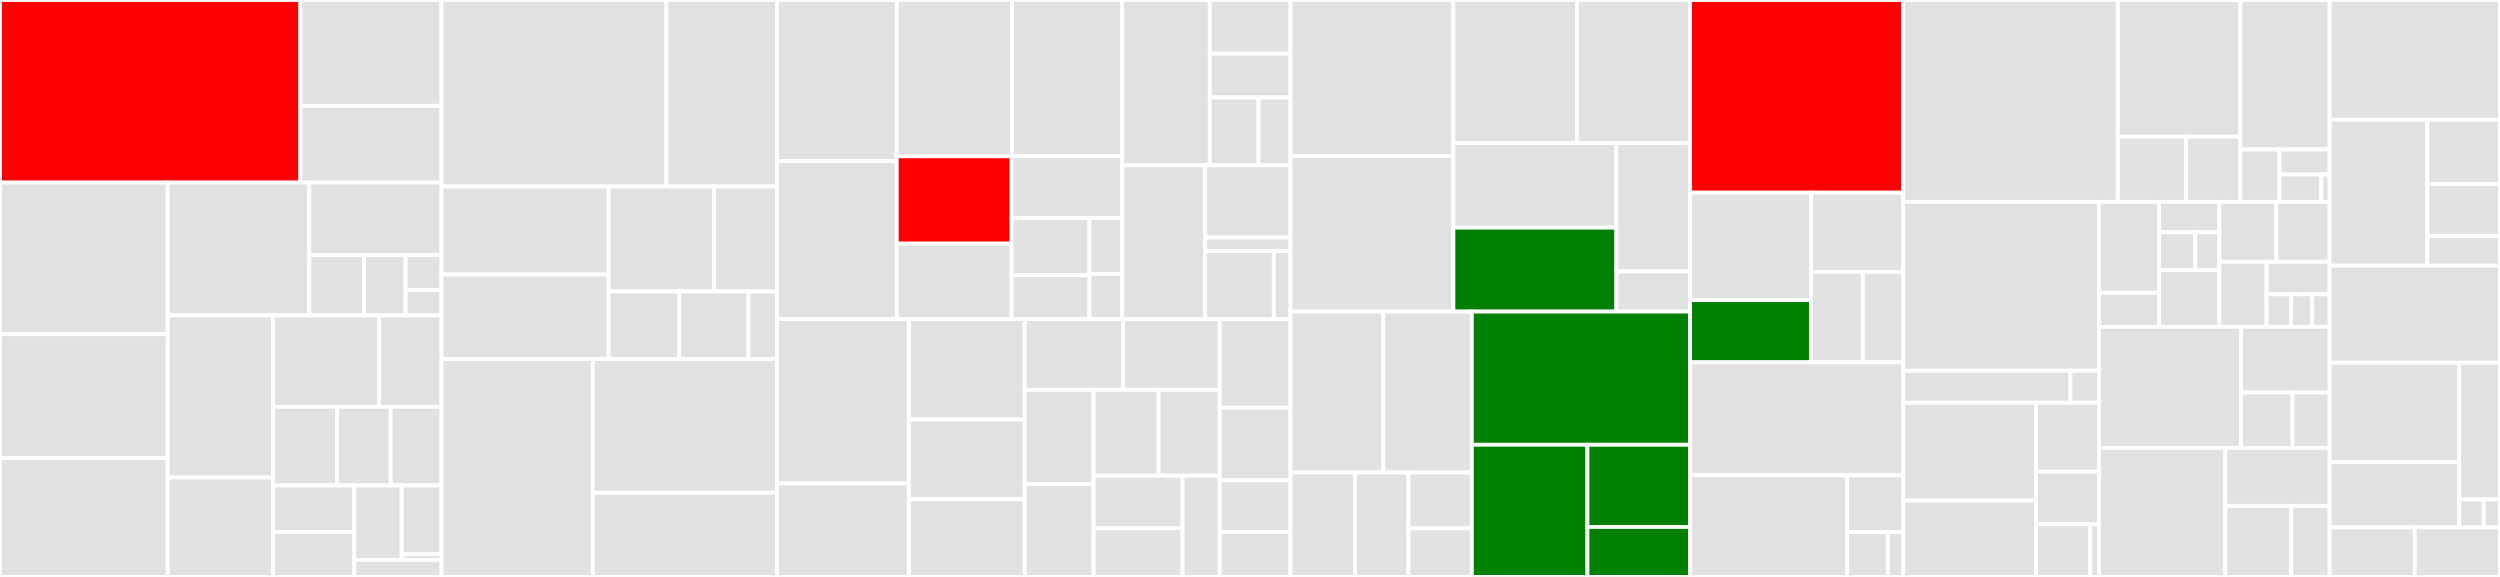 <svg baseProfile="full" width="650" height="150" viewBox="0 0 650 150" version="1.1"
xmlns="http://www.w3.org/2000/svg" xmlns:ev="http://www.w3.org/2001/xml-events"
xmlns:xlink="http://www.w3.org/1999/xlink">

<rect x="0" y="0" width="650" height="150" fill="#333333" stroke="none"/>

<style>rect.s{mask:url(#mask);}</style>
<defs>
  <pattern id="white" width="4" height="4" patternUnits="userSpaceOnUse" patternTransform="rotate(45)">
    <rect width="2" height="2" transform="translate(0,0)" fill="white"></rect>
  </pattern>
  <mask id="mask">
    <rect x="0" y="0" width="100%" height="100%" fill="url(#white)"></rect>
  </mask>
</defs>

<rect x="0" y="0" width="78.097" height="47.471" fill="red" stroke="white" stroke-width="1" class=" tooltipped" data-content="pkg/logql/evaluator.go"><title>pkg/logql/evaluator.go</title></rect>
<rect x="78.097" y="0" width="36.694" height="27.516" fill="#e1e1e1" stroke="white" stroke-width="1" class=" tooltipped" data-content="pkg/logql/stats/context.go"><title>pkg/logql/stats/context.go</title></rect>
<rect x="78.097" y="27.516" width="36.694" height="19.955" fill="#e1e1e1" stroke="white" stroke-width="1" class=" tooltipped" data-content="pkg/logql/stats/grpc.go"><title>pkg/logql/stats/grpc.go</title></rect>
<rect x="0" y="47.471" width="43.601" height="39.421" fill="#e1e1e1" stroke="white" stroke-width="1" class=" tooltipped" data-content="pkg/logql/ast.go"><title>pkg/logql/ast.go</title></rect>
<rect x="0" y="86.892" width="43.601" height="32.173" fill="#e1e1e1" stroke="white" stroke-width="1" class=" tooltipped" data-content="pkg/logql/sharding.go"><title>pkg/logql/sharding.go</title></rect>
<rect x="0" y="119.064" width="43.601" height="30.936" fill="#e1e1e1" stroke="white" stroke-width="1" class=" tooltipped" data-content="pkg/logql/shardmapper.go"><title>pkg/logql/shardmapper.go</title></rect>
<rect x="43.601" y="47.471" width="36.822" height="34.537" fill="#e1e1e1" stroke="white" stroke-width="1" class=" tooltipped" data-content="pkg/logql/filter.go"><title>pkg/logql/filter.go</title></rect>
<rect x="80.423" y="47.471" width="34.367" height="18.839" fill="#e1e1e1" stroke="white" stroke-width="1" class=" tooltipped" data-content="pkg/logql/marshal/query.go"><title>pkg/logql/marshal/query.go</title></rect>
<rect x="80.423" y="66.309" width="14.238" height="15.699" fill="#e1e1e1" stroke="white" stroke-width="1" class=" tooltipped" data-content="pkg/logql/marshal/marshal.go"><title>pkg/logql/marshal/marshal.go</title></rect>
<rect x="94.661" y="66.309" width="10.801" height="15.699" fill="#e1e1e1" stroke="white" stroke-width="1" class=" tooltipped" data-content="pkg/logql/marshal/tail.go"><title>pkg/logql/marshal/tail.go</title></rect>
<rect x="105.462" y="66.309" width="9.328" height="9.089" fill="#e1e1e1" stroke="white" stroke-width="1" class=" tooltipped" data-content="pkg/logql/marshal/legacy/marshal.go"><title>pkg/logql/marshal/legacy/marshal.go</title></rect>
<rect x="105.462" y="75.398" width="9.328" height="6.61" fill="#e1e1e1" stroke="white" stroke-width="1" class=" tooltipped" data-content="pkg/logql/marshal/labels.go"><title>pkg/logql/marshal/labels.go</title></rect>
<rect x="43.601" y="82.008" width="27.433" height="42.144" fill="#e1e1e1" stroke="white" stroke-width="1" class=" tooltipped" data-content="pkg/logql/engine.go"><title>pkg/logql/engine.go</title></rect>
<rect x="43.601" y="124.152" width="27.433" height="25.848" fill="#e1e1e1" stroke="white" stroke-width="1" class=" tooltipped" data-content="pkg/logql/test_utils.go"><title>pkg/logql/test_utils.go</title></rect>
<rect x="71.034" y="82.008" width="27.551" height="23.78" fill="#e1e1e1" stroke="white" stroke-width="1" class=" tooltipped" data-content="pkg/logql/range_vector.go"><title>pkg/logql/range_vector.go</title></rect>
<rect x="98.584" y="82.008" width="16.206" height="23.78" fill="#e1e1e1" stroke="white" stroke-width="1" class=" tooltipped" data-content="pkg/logql/parser.go"><title>pkg/logql/parser.go</title></rect>
<rect x="71.034" y="105.788" width="16.597" height="20.433" fill="#e1e1e1" stroke="white" stroke-width="1" class=" tooltipped" data-content="pkg/logql/metrics.go"><title>pkg/logql/metrics.go</title></rect>
<rect x="87.631" y="105.788" width="13.957" height="20.433" fill="#e1e1e1" stroke="white" stroke-width="1" class=" tooltipped" data-content="pkg/logql/lex.go"><title>pkg/logql/lex.go</title></rect>
<rect x="101.588" y="105.788" width="13.202" height="20.433" fill="#e1e1e1" stroke="white" stroke-width="1" class=" tooltipped" data-content="pkg/logql/series_extractor.go"><title>pkg/logql/series_extractor.go</title></rect>
<rect x="71.034" y="126.22" width="21.068" height="12.073" fill="#e1e1e1" stroke="white" stroke-width="1" class=" tooltipped" data-content="pkg/logql/functions.go"><title>pkg/logql/functions.go</title></rect>
<rect x="71.034" y="138.293" width="21.068" height="11.707" fill="#e1e1e1" stroke="white" stroke-width="1" class=" tooltipped" data-content="pkg/logql/vector.go"><title>pkg/logql/vector.go</title></rect>
<rect x="92.102" y="126.22" width="12.339" height="19.363" fill="#e1e1e1" stroke="white" stroke-width="1" class=" tooltipped" data-content="pkg/logql/matrix.go"><title>pkg/logql/matrix.go</title></rect>
<rect x="104.441" y="126.22" width="10.349" height="17.874" fill="#e1e1e1" stroke="white" stroke-width="1" class=" tooltipped" data-content="pkg/logql/unmarshal/unmarshal.go"><title>pkg/logql/unmarshal/unmarshal.go</title></rect>
<rect x="104.441" y="144.094" width="10.349" height="1.489" fill="#e1e1e1" stroke="white" stroke-width="1" class=" tooltipped" data-content="pkg/logql/unmarshal/legacy/unmarshal.go"><title>pkg/logql/unmarshal/legacy/unmarshal.go</title></rect>
<rect x="92.102" y="145.584" width="22.689" height="4.416" fill="#e1e1e1" stroke="white" stroke-width="1" class=" tooltipped" data-content="pkg/logql/step_evaluator.go"><title>pkg/logql/step_evaluator.go</title></rect>
<rect x="114.791" y="0" width="58.484" height="48.498" fill="#e1e1e1" stroke="white" stroke-width="1" class=" tooltipped" data-content="pkg/querier/queryrange/codec.go"><title>pkg/querier/queryrange/codec.go</title></rect>
<rect x="173.274" y="0" width="28.765" height="48.498" fill="#e1e1e1" stroke="white" stroke-width="1" class=" tooltipped" data-content="pkg/querier/queryrange/roundtrip.go"><title>pkg/querier/queryrange/roundtrip.go</title></rect>
<rect x="114.791" y="48.498" width="43.453" height="22.882" fill="#e1e1e1" stroke="white" stroke-width="1" class=" tooltipped" data-content="pkg/querier/queryrange/split_by_interval.go"><title>pkg/querier/queryrange/split_by_interval.go</title></rect>
<rect x="114.791" y="71.38" width="43.453" height="21.995" fill="#e1e1e1" stroke="white" stroke-width="1" class=" tooltipped" data-content="pkg/querier/queryrange/querysharding.go"><title>pkg/querier/queryrange/querysharding.go</title></rect>
<rect x="158.243" y="48.498" width="27.408" height="27.278" fill="#e1e1e1" stroke="white" stroke-width="1" class=" tooltipped" data-content="pkg/querier/queryrange/downstreamer.go"><title>pkg/querier/queryrange/downstreamer.go</title></rect>
<rect x="185.651" y="48.498" width="16.388" height="27.278" fill="#e1e1e1" stroke="white" stroke-width="1" class=" tooltipped" data-content="pkg/querier/queryrange/stats.go"><title>pkg/querier/queryrange/stats.go</title></rect>
<rect x="158.243" y="75.776" width="18.394" height="17.599" fill="#e1e1e1" stroke="white" stroke-width="1" class=" tooltipped" data-content="pkg/querier/queryrange/ordering.go"><title>pkg/querier/queryrange/ordering.go</title></rect>
<rect x="176.638" y="75.776" width="17.956" height="17.599" fill="#e1e1e1" stroke="white" stroke-width="1" class=" tooltipped" data-content="pkg/querier/queryrange/prometheus.go"><title>pkg/querier/queryrange/prometheus.go</title></rect>
<rect x="194.594" y="75.776" width="7.445" height="17.599" fill="#e1e1e1" stroke="white" stroke-width="1" class=" tooltipped" data-content="pkg/querier/queryrange/limits.go"><title>pkg/querier/queryrange/limits.go</title></rect>
<rect x="114.791" y="93.375" width="39.337" height="56.625" fill="#e1e1e1" stroke="white" stroke-width="1" class=" tooltipped" data-content="pkg/querier/querier.go"><title>pkg/querier/querier.go</title></rect>
<rect x="154.127" y="93.375" width="47.912" height="34.747" fill="#e1e1e1" stroke="white" stroke-width="1" class=" tooltipped" data-content="pkg/querier/http.go"><title>pkg/querier/http.go</title></rect>
<rect x="154.127" y="128.122" width="47.912" height="21.878" fill="#e1e1e1" stroke="white" stroke-width="1" class=" tooltipped" data-content="pkg/querier/tail.go"><title>pkg/querier/tail.go</title></rect>
<rect x="202.04" y="0" width="31.121" height="41.855" fill="#e1e1e1" stroke="white" stroke-width="1" class=" tooltipped" data-content="pkg/promtail/targets/filetargetmanager.go"><title>pkg/promtail/targets/filetargetmanager.go</title></rect>
<rect x="202.04" y="41.855" width="31.121" height="41.112" fill="#e1e1e1" stroke="white" stroke-width="1" class=" tooltipped" data-content="pkg/promtail/targets/filetarget.go"><title>pkg/promtail/targets/filetarget.go</title></rect>
<rect x="233.16" y="0" width="29.973" height="40.629" fill="#e1e1e1" stroke="white" stroke-width="1" class=" tooltipped" data-content="pkg/promtail/targets/journaltarget.go"><title>pkg/promtail/targets/journaltarget.go</title></rect>
<rect x="263.133" y="0" width="28.645" height="40.629" fill="#e1e1e1" stroke="white" stroke-width="1" class=" tooltipped" data-content="pkg/promtail/targets/syslogtarget.go"><title>pkg/promtail/targets/syslogtarget.go</title></rect>
<rect x="233.16" y="40.629" width="29.855" height="22.718" fill="red" stroke="white" stroke-width="1" class=" tooltipped" data-content="pkg/promtail/targets/tailer.go"><title>pkg/promtail/targets/tailer.go</title></rect>
<rect x="233.16" y="63.347" width="29.855" height="19.62" fill="#e1e1e1" stroke="white" stroke-width="1" class=" tooltipped" data-content="pkg/promtail/targets/manager.go"><title>pkg/promtail/targets/manager.go</title></rect>
<rect x="263.016" y="40.629" width="28.763" height="16.078" fill="#e1e1e1" stroke="white" stroke-width="1" class=" tooltipped" data-content="pkg/promtail/targets/stdin_target_manager.go"><title>pkg/promtail/targets/stdin_target_manager.go</title></rect>
<rect x="263.016" y="56.707" width="20.252" height="14.843" fill="#e1e1e1" stroke="white" stroke-width="1" class=" tooltipped" data-content="pkg/promtail/targets/journaltargetmanager_linux.go"><title>pkg/promtail/targets/journaltargetmanager_linux.go</title></rect>
<rect x="263.016" y="71.55" width="20.252" height="11.418" fill="#e1e1e1" stroke="white" stroke-width="1" class=" tooltipped" data-content="pkg/promtail/targets/syslogtargetmanager.go"><title>pkg/promtail/targets/syslogtargetmanager.go</title></rect>
<rect x="283.267" y="56.707" width="8.512" height="14.489" fill="#e1e1e1" stroke="white" stroke-width="1" class=" tooltipped" data-content="pkg/promtail/targets/target.go"><title>pkg/promtail/targets/target.go</title></rect>
<rect x="283.267" y="71.196" width="8.512" height="11.772" fill="#e1e1e1" stroke="white" stroke-width="1" class=" tooltipped" data-content="pkg/promtail/targets/syslogparser/syslogparser.go"><title>pkg/promtail/targets/syslogparser/syslogparser.go</title></rect>
<rect x="291.779" y="0" width="22.774" height="42.981" fill="#e1e1e1" stroke="white" stroke-width="1" class=" tooltipped" data-content="pkg/promtail/client/client.go"><title>pkg/promtail/client/client.go</title></rect>
<rect x="314.553" y="0" width="20.981" height="13.96" fill="#e1e1e1" stroke="white" stroke-width="1" class=" tooltipped" data-content="pkg/promtail/client/batch.go"><title>pkg/promtail/client/batch.go</title></rect>
<rect x="314.553" y="13.96" width="20.981" height="11.388" fill="#e1e1e1" stroke="white" stroke-width="1" class=" tooltipped" data-content="pkg/promtail/client/logger.go"><title>pkg/promtail/client/logger.go</title></rect>
<rect x="314.553" y="25.348" width="12.676" height="17.633" fill="#e1e1e1" stroke="white" stroke-width="1" class=" tooltipped" data-content="pkg/promtail/client/config.go"><title>pkg/promtail/client/config.go</title></rect>
<rect x="327.229" y="25.348" width="8.305" height="17.633" fill="#e1e1e1" stroke="white" stroke-width="1" class=" tooltipped" data-content="pkg/promtail/client/multi.go"><title>pkg/promtail/client/multi.go</title></rect>
<rect x="291.779" y="42.981" width="21.588" height="39.987" fill="#e1e1e1" stroke="white" stroke-width="1" class=" tooltipped" data-content="pkg/promtail/positions/positions.go"><title>pkg/promtail/positions/positions.go</title></rect>
<rect x="313.367" y="42.981" width="22.167" height="18.776" fill="#e1e1e1" stroke="white" stroke-width="1" class=" tooltipped" data-content="pkg/promtail/api/entry_parser.go"><title>pkg/promtail/api/entry_parser.go</title></rect>
<rect x="313.367" y="61.757" width="22.167" height="3.477" fill="#e1e1e1" stroke="white" stroke-width="1" class=" tooltipped" data-content="pkg/promtail/api/types.go"><title>pkg/promtail/api/types.go</title></rect>
<rect x="313.367" y="65.235" width="17.82" height="17.733" fill="#e1e1e1" stroke="white" stroke-width="1" class=" tooltipped" data-content="pkg/promtail/promtail.go"><title>pkg/promtail/promtail.go</title></rect>
<rect x="331.187" y="65.235" width="4.346" height="17.733" fill="#e1e1e1" stroke="white" stroke-width="1" class=" tooltipped" data-content="pkg/promtail/scrape/scrape.go"><title>pkg/promtail/scrape/scrape.go</title></rect>
<rect x="202.04" y="82.968" width="34.265" height="42.739" fill="#e1e1e1" stroke="white" stroke-width="1" class=" tooltipped" data-content="pkg/logentry/stages/metrics.go"><title>pkg/logentry/stages/metrics.go</title></rect>
<rect x="202.04" y="125.706" width="34.265" height="24.294" fill="#e1e1e1" stroke="white" stroke-width="1" class=" tooltipped" data-content="pkg/logentry/stages/util.go"><title>pkg/logentry/stages/util.go</title></rect>
<rect x="236.304" y="82.968" width="30.125" height="26.097" fill="#e1e1e1" stroke="white" stroke-width="1" class=" tooltipped" data-content="pkg/logentry/stages/replace.go"><title>pkg/logentry/stages/replace.go</title></rect>
<rect x="236.304" y="109.064" width="30.125" height="20.724" fill="#e1e1e1" stroke="white" stroke-width="1" class=" tooltipped" data-content="pkg/logentry/stages/json.go"><title>pkg/logentry/stages/json.go</title></rect>
<rect x="236.304" y="129.788" width="30.125" height="20.212" fill="#e1e1e1" stroke="white" stroke-width="1" class=" tooltipped" data-content="pkg/logentry/stages/timestamp.go"><title>pkg/logentry/stages/timestamp.go</title></rect>
<rect x="266.429" y="82.968" width="25.563" height="18.392" fill="#e1e1e1" stroke="white" stroke-width="1" class=" tooltipped" data-content="pkg/logentry/stages/pipeline.go"><title>pkg/logentry/stages/pipeline.go</title></rect>
<rect x="291.992" y="82.968" width="25.144" height="18.392" fill="#e1e1e1" stroke="white" stroke-width="1" class=" tooltipped" data-content="pkg/logentry/stages/match.go"><title>pkg/logentry/stages/match.go</title></rect>
<rect x="266.429" y="101.36" width="17.906" height="24.535" fill="#e1e1e1" stroke="white" stroke-width="1" class=" tooltipped" data-content="pkg/logentry/stages/stage.go"><title>pkg/logentry/stages/stage.go</title></rect>
<rect x="266.429" y="125.895" width="17.906" height="24.105" fill="#e1e1e1" stroke="white" stroke-width="1" class=" tooltipped" data-content="pkg/logentry/stages/regex.go"><title>pkg/logentry/stages/regex.go</title></rect>
<rect x="284.335" y="101.36" width="16.918" height="22.323" fill="#e1e1e1" stroke="white" stroke-width="1" class=" tooltipped" data-content="pkg/logentry/stages/extensions.go"><title>pkg/logentry/stages/extensions.go</title></rect>
<rect x="301.254" y="101.36" width="15.883" height="22.323" fill="#e1e1e1" stroke="white" stroke-width="1" class=" tooltipped" data-content="pkg/logentry/stages/template.go"><title>pkg/logentry/stages/template.go</title></rect>
<rect x="284.335" y="123.683" width="23.137" height="13.658" fill="#e1e1e1" stroke="white" stroke-width="1" class=" tooltipped" data-content="pkg/logentry/stages/tenant.go"><title>pkg/logentry/stages/tenant.go</title></rect>
<rect x="284.335" y="137.341" width="23.137" height="12.659" fill="#e1e1e1" stroke="white" stroke-width="1" class=" tooltipped" data-content="pkg/logentry/stages/labels.go"><title>pkg/logentry/stages/labels.go</title></rect>
<rect x="307.472" y="123.683" width="9.665" height="26.317" fill="#e1e1e1" stroke="white" stroke-width="1" class=" tooltipped" data-content="pkg/logentry/stages/output.go"><title>pkg/logentry/stages/output.go</title></rect>
<rect x="317.136" y="82.968" width="18.397" height="23.042" fill="#e1e1e1" stroke="white" stroke-width="1" class=" tooltipped" data-content="pkg/logentry/metric/gauges.go"><title>pkg/logentry/metric/gauges.go</title></rect>
<rect x="317.136" y="106.01" width="18.397" height="18.853" fill="#e1e1e1" stroke="white" stroke-width="1" class=" tooltipped" data-content="pkg/logentry/metric/counters.go"><title>pkg/logentry/metric/counters.go</title></rect>
<rect x="317.136" y="124.863" width="18.397" height="13.406" fill="#e1e1e1" stroke="white" stroke-width="1" class=" tooltipped" data-content="pkg/logentry/metric/histograms.go"><title>pkg/logentry/metric/histograms.go</title></rect>
<rect x="317.136" y="138.269" width="18.397" height="11.731" fill="#e1e1e1" stroke="white" stroke-width="1" class=" tooltipped" data-content="pkg/logentry/metric/metricvec.go"><title>pkg/logentry/metric/metricvec.go</title></rect>
<rect x="335.534" y="0" width="42.339" height="40.595" fill="#e1e1e1" stroke="white" stroke-width="1" class=" tooltipped" data-content="pkg/ingester/ingester.go"><title>pkg/ingester/ingester.go</title></rect>
<rect x="335.534" y="40.595" width="42.339" height="40.413" fill="#e1e1e1" stroke="white" stroke-width="1" class=" tooltipped" data-content="pkg/ingester/instance.go"><title>pkg/ingester/instance.go</title></rect>
<rect x="377.873" y="0" width="32.126" height="37.186" fill="#e1e1e1" stroke="white" stroke-width="1" class=" tooltipped" data-content="pkg/ingester/flush.go"><title>pkg/ingester/flush.go</title></rect>
<rect x="409.999" y="0" width="29.432" height="37.186" fill="#e1e1e1" stroke="white" stroke-width="1" class=" tooltipped" data-content="pkg/ingester/transfer.go"><title>pkg/ingester/transfer.go</title></rect>
<rect x="377.873" y="37.186" width="42.387" height="22.002" fill="#e1e1e1" stroke="white" stroke-width="1" class=" tooltipped" data-content="pkg/ingester/tailer.go"><title>pkg/ingester/tailer.go</title></rect>
<rect x="377.873" y="59.189" width="42.387" height="21.82" fill="green" stroke="white" stroke-width="1" class=" tooltipped" data-content="pkg/ingester/stream.go"><title>pkg/ingester/stream.go</title></rect>
<rect x="420.26" y="37.186" width="19.171" height="33.369" fill="#e1e1e1" stroke="white" stroke-width="1" class=" tooltipped" data-content="pkg/ingester/mapper.go"><title>pkg/ingester/mapper.go</title></rect>
<rect x="420.26" y="70.556" width="19.171" height="10.453" fill="#e1e1e1" stroke="white" stroke-width="1" class=" tooltipped" data-content="pkg/ingester/limiter.go"><title>pkg/ingester/limiter.go</title></rect>
<rect x="335.534" y="81.009" width="24.125" height="41.852" fill="#e1e1e1" stroke="white" stroke-width="1" class=" tooltipped" data-content="pkg/storage/stores/local/shipper.go"><title>pkg/storage/stores/local/shipper.go</title></rect>
<rect x="359.658" y="81.009" width="23.02" height="41.852" fill="#e1e1e1" stroke="white" stroke-width="1" class=" tooltipped" data-content="pkg/storage/stores/local/downloads.go"><title>pkg/storage/stores/local/downloads.go</title></rect>
<rect x="335.534" y="122.861" width="16.756" height="27.139" fill="#e1e1e1" stroke="white" stroke-width="1" class=" tooltipped" data-content="pkg/storage/stores/local/uploads.go"><title>pkg/storage/stores/local/uploads.go</title></rect>
<rect x="352.29" y="122.861" width="13.916" height="27.139" fill="#e1e1e1" stroke="white" stroke-width="1" class=" tooltipped" data-content="pkg/storage/stores/local/metrics.go"><title>pkg/storage/stores/local/metrics.go</title></rect>
<rect x="366.206" y="122.861" width="16.472" height="14.505" fill="#e1e1e1" stroke="white" stroke-width="1" class=" tooltipped" data-content="pkg/storage/stores/local/boltdb_shipper_table_client.go"><title>pkg/storage/stores/local/boltdb_shipper_table_client.go</title></rect>
<rect x="366.206" y="137.366" width="16.472" height="12.634" fill="#e1e1e1" stroke="white" stroke-width="1" class=" tooltipped" data-content="pkg/storage/stores/local/boltdb_index_client.go"><title>pkg/storage/stores/local/boltdb_index_client.go</title></rect>
<rect x="382.678" y="81.009" width="56.752" height="34.631" fill="green" stroke="white" stroke-width="1" class=" tooltipped" data-content="pkg/storage/batch.go"><title>pkg/storage/batch.go</title></rect>
<rect x="382.678" y="115.64" width="30.059" height="34.36" fill="green" stroke="white" stroke-width="1" class=" tooltipped" data-content="pkg/storage/store.go"><title>pkg/storage/store.go</title></rect>
<rect x="412.737" y="115.64" width="26.694" height="21.367" fill="green" stroke="white" stroke-width="1" class=" tooltipped" data-content="pkg/storage/lazy_chunk.go"><title>pkg/storage/lazy_chunk.go</title></rect>
<rect x="412.737" y="137.007" width="26.694" height="12.993" fill="green" stroke="white" stroke-width="1" class=" tooltipped" data-content="pkg/storage/cache.go"><title>pkg/storage/cache.go</title></rect>
<rect x="439.431" y="0" width="55.391" height="50.093" fill="red" stroke="white" stroke-width="1" class=" tooltipped" data-content="pkg/chunkenc/memchunk.go"><title>pkg/chunkenc/memchunk.go</title></rect>
<rect x="439.431" y="50.093" width="31.452" height="27.936" fill="#e1e1e1" stroke="white" stroke-width="1" class=" tooltipped" data-content="pkg/chunkenc/pool.go"><title>pkg/chunkenc/pool.go</title></rect>
<rect x="439.431" y="78.029" width="31.452" height="16.173" fill="green" stroke="white" stroke-width="1" class=" tooltipped" data-content="pkg/chunkenc/dumb_chunk.go"><title>pkg/chunkenc/dumb_chunk.go</title></rect>
<rect x="470.883" y="50.093" width="23.939" height="20.606" fill="#e1e1e1" stroke="white" stroke-width="1" class=" tooltipped" data-content="pkg/chunkenc/encoding_helpers.go"><title>pkg/chunkenc/encoding_helpers.go</title></rect>
<rect x="470.883" y="70.699" width="13.445" height="23.504" fill="#e1e1e1" stroke="white" stroke-width="1" class=" tooltipped" data-content="pkg/chunkenc/facade.go"><title>pkg/chunkenc/facade.go</title></rect>
<rect x="484.328" y="70.699" width="10.494" height="23.504" fill="#e1e1e1" stroke="white" stroke-width="1" class=" tooltipped" data-content="pkg/chunkenc/interface.go"><title>pkg/chunkenc/interface.go</title></rect>
<rect x="439.431" y="94.202" width="55.391" height="29.36" fill="#e1e1e1" stroke="white" stroke-width="1" class=" tooltipped" data-content="pkg/loki/modules.go"><title>pkg/loki/modules.go</title></rect>
<rect x="439.431" y="123.562" width="40.815" height="26.438" fill="#e1e1e1" stroke="white" stroke-width="1" class=" tooltipped" data-content="pkg/loki/loki.go"><title>pkg/loki/loki.go</title></rect>
<rect x="480.245" y="123.562" width="14.577" height="14.805" fill="#e1e1e1" stroke="white" stroke-width="1" class=" tooltipped" data-content="pkg/loki/runtime_config.go"><title>pkg/loki/runtime_config.go</title></rect>
<rect x="480.245" y="138.367" width="10.601" height="11.633" fill="#e1e1e1" stroke="white" stroke-width="1" class=" tooltipped" data-content="pkg/loki/fake_auth.go"><title>pkg/loki/fake_auth.go</title></rect>
<rect x="490.847" y="138.367" width="3.975" height="11.633" fill="#e1e1e1" stroke="white" stroke-width="1" class=" tooltipped" data-content="pkg/loki/status.go"><title>pkg/loki/status.go</title></rect>
<rect x="494.822" y="0" width="55.81" height="52.479" fill="#e1e1e1" stroke="white" stroke-width="1" class=" tooltipped" data-content="pkg/iter/iterator.go"><title>pkg/iter/iterator.go</title></rect>
<rect x="550.632" y="0" width="31.87" height="35.55" fill="#e1e1e1" stroke="white" stroke-width="1" class=" tooltipped" data-content="pkg/logcli/query/query.go"><title>pkg/logcli/query/query.go</title></rect>
<rect x="550.632" y="35.55" width="17.756" height="16.929" fill="#e1e1e1" stroke="white" stroke-width="1" class=" tooltipped" data-content="pkg/logcli/query/tail.go"><title>pkg/logcli/query/tail.go</title></rect>
<rect x="568.388" y="35.55" width="14.114" height="16.929" fill="#e1e1e1" stroke="white" stroke-width="1" class=" tooltipped" data-content="pkg/logcli/query/utils.go"><title>pkg/logcli/query/utils.go</title></rect>
<rect x="582.502" y="0" width="23.205" height="38.861" fill="#e1e1e1" stroke="white" stroke-width="1" class=" tooltipped" data-content="pkg/logcli/client/client.go"><title>pkg/logcli/client/client.go</title></rect>
<rect x="582.502" y="38.861" width="10.188" height="13.618" fill="#e1e1e1" stroke="white" stroke-width="1" class=" tooltipped" data-content="pkg/logcli/output/output.go"><title>pkg/logcli/output/output.go</title></rect>
<rect x="592.69" y="38.861" width="13.018" height="6.513" fill="#e1e1e1" stroke="white" stroke-width="1" class=" tooltipped" data-content="pkg/logcli/output/default.go"><title>pkg/logcli/output/default.go</title></rect>
<rect x="592.69" y="45.374" width="10.848" height="7.105" fill="#e1e1e1" stroke="white" stroke-width="1" class=" tooltipped" data-content="pkg/logcli/output/jsonl.go"><title>pkg/logcli/output/jsonl.go</title></rect>
<rect x="603.538" y="45.374" width="2.17" height="7.105" fill="#e1e1e1" stroke="white" stroke-width="1" class=" tooltipped" data-content="pkg/logcli/output/raw.go"><title>pkg/logcli/output/raw.go</title></rect>
<rect x="494.822" y="52.479" width="50.898" height="43.915" fill="#e1e1e1" stroke="white" stroke-width="1" class=" tooltipped" data-content="pkg/logproto/types.go"><title>pkg/logproto/types.go</title></rect>
<rect x="494.822" y="96.394" width="43.495" height="8.329" fill="#e1e1e1" stroke="white" stroke-width="1" class=" tooltipped" data-content="pkg/logproto/timestamp.go"><title>pkg/logproto/timestamp.go</title></rect>
<rect x="538.317" y="96.394" width="7.403" height="8.329" fill="#e1e1e1" stroke="white" stroke-width="1" class=" tooltipped" data-content="pkg/logproto/extensions.go"><title>pkg/logproto/extensions.go</title></rect>
<rect x="494.822" y="104.722" width="34.556" height="25.427" fill="#e1e1e1" stroke="white" stroke-width="1" class=" tooltipped" data-content="pkg/loghttp/query.go"><title>pkg/loghttp/query.go</title></rect>
<rect x="494.822" y="130.149" width="34.556" height="19.851" fill="#e1e1e1" stroke="white" stroke-width="1" class=" tooltipped" data-content="pkg/loghttp/params.go"><title>pkg/loghttp/params.go</title></rect>
<rect x="529.378" y="104.722" width="16.342" height="17.922" fill="#e1e1e1" stroke="white" stroke-width="1" class=" tooltipped" data-content="pkg/loghttp/tail.go"><title>pkg/loghttp/tail.go</title></rect>
<rect x="529.378" y="122.645" width="16.342" height="13.678" fill="#e1e1e1" stroke="white" stroke-width="1" class=" tooltipped" data-content="pkg/loghttp/labels.go"><title>pkg/loghttp/labels.go</title></rect>
<rect x="529.378" y="136.322" width="14.088" height="13.678" fill="#e1e1e1" stroke="white" stroke-width="1" class=" tooltipped" data-content="pkg/loghttp/series.go"><title>pkg/loghttp/series.go</title></rect>
<rect x="543.466" y="136.322" width="2.254" height="13.678" fill="#e1e1e1" stroke="white" stroke-width="1" class=" tooltipped" data-content="pkg/loghttp/versions.go"><title>pkg/loghttp/versions.go</title></rect>
<rect x="545.72" y="52.479" width="15.649" height="23.641" fill="#e1e1e1" stroke="white" stroke-width="1" class=" tooltipped" data-content="pkg/util/flagext/labelset.go"><title>pkg/util/flagext/labelset.go</title></rect>
<rect x="545.72" y="76.121" width="15.649" height="8.866" fill="#e1e1e1" stroke="white" stroke-width="1" class=" tooltipped" data-content="pkg/util/flagext/bytesize.go"><title>pkg/util/flagext/bytesize.go</title></rect>
<rect x="561.369" y="52.479" width="15.649" height="7.88" fill="#e1e1e1" stroke="white" stroke-width="1" class=" tooltipped" data-content="pkg/util/server/error.go"><title>pkg/util/server/error.go</title></rect>
<rect x="561.369" y="60.36" width="9.389" height="9.851" fill="#e1e1e1" stroke="white" stroke-width="1" class=" tooltipped" data-content="pkg/util/server/recovery.go"><title>pkg/util/server/recovery.go</title></rect>
<rect x="570.758" y="60.36" width="6.26" height="9.851" fill="#e1e1e1" stroke="white" stroke-width="1" class=" tooltipped" data-content="pkg/util/server/middleware.go"><title>pkg/util/server/middleware.go</title></rect>
<rect x="561.369" y="70.21" width="15.649" height="14.776" fill="#e1e1e1" stroke="white" stroke-width="1" class=" tooltipped" data-content="pkg/util/log.go"><title>pkg/util/log.go</title></rect>
<rect x="577.018" y="52.479" width="14.839" height="15.582" fill="#e1e1e1" stroke="white" stroke-width="1" class=" tooltipped" data-content="pkg/util/list.go"><title>pkg/util/list.go</title></rect>
<rect x="591.857" y="52.479" width="13.85" height="15.582" fill="#e1e1e1" stroke="white" stroke-width="1" class=" tooltipped" data-content="pkg/util/conv.go"><title>pkg/util/conv.go</title></rect>
<rect x="577.018" y="68.061" width="12.296" height="16.925" fill="#e1e1e1" stroke="white" stroke-width="1" class=" tooltipped" data-content="pkg/util/errors.go"><title>pkg/util/errors.go</title></rect>
<rect x="589.314" y="68.061" width="16.394" height="8.463" fill="#e1e1e1" stroke="white" stroke-width="1" class=" tooltipped" data-content="pkg/util/query_string_builder.go"><title>pkg/util/query_string_builder.go</title></rect>
<rect x="589.314" y="76.524" width="6.375" height="8.463" fill="#e1e1e1" stroke="white" stroke-width="1" class=" tooltipped" data-content="pkg/util/string.go"><title>pkg/util/string.go</title></rect>
<rect x="595.689" y="76.524" width="5.465" height="8.463" fill="#e1e1e1" stroke="white" stroke-width="1" class=" tooltipped" data-content="pkg/util/mock.go"><title>pkg/util/mock.go</title></rect>
<rect x="601.154" y="76.524" width="4.554" height="8.463" fill="#e1e1e1" stroke="white" stroke-width="1" class=" tooltipped" data-content="pkg/util/ring.go"><title>pkg/util/ring.go</title></rect>
<rect x="545.72" y="84.986" width="36.972" height="31.479" fill="#e1e1e1" stroke="white" stroke-width="1" class=" tooltipped" data-content="pkg/distributor/distributor.go"><title>pkg/distributor/distributor.go</title></rect>
<rect x="582.692" y="84.986" width="23.015" height="17.079" fill="#e1e1e1" stroke="white" stroke-width="1" class=" tooltipped" data-content="pkg/distributor/validator.go"><title>pkg/distributor/validator.go</title></rect>
<rect x="582.692" y="102.065" width="13.381" height="14.4" fill="#e1e1e1" stroke="white" stroke-width="1" class=" tooltipped" data-content="pkg/distributor/http.go"><title>pkg/distributor/http.go</title></rect>
<rect x="596.073" y="102.065" width="9.634" height="14.4" fill="#e1e1e1" stroke="white" stroke-width="1" class=" tooltipped" data-content="pkg/distributor/ingestion_rate_strategy.go"><title>pkg/distributor/ingestion_rate_strategy.go</title></rect>
<rect x="545.72" y="116.465" width="32.867" height="33.535" fill="#e1e1e1" stroke="white" stroke-width="1" class=" tooltipped" data-content="pkg/canary/comparator/comparator.go"><title>pkg/canary/comparator/comparator.go</title></rect>
<rect x="578.587" y="116.465" width="27.121" height="15.062" fill="#e1e1e1" stroke="white" stroke-width="1" class=" tooltipped" data-content="pkg/cfg/flag.go"><title>pkg/cfg/flag.go</title></rect>
<rect x="578.587" y="131.527" width="17.107" height="18.473" fill="#e1e1e1" stroke="white" stroke-width="1" class=" tooltipped" data-content="pkg/cfg/files.go"><title>pkg/cfg/files.go</title></rect>
<rect x="595.694" y="131.527" width="10.014" height="18.473" fill="#e1e1e1" stroke="white" stroke-width="1" class=" tooltipped" data-content="pkg/cfg/cfg.go"><title>pkg/cfg/cfg.go</title></rect>
<rect x="605.708" y="0" width="44.292" height="31.148" fill="#e1e1e1" stroke="white" stroke-width="1" class=" tooltipped" data-content="cmd/docker-driver/config.go"><title>cmd/docker-driver/config.go</title></rect>
<rect x="605.708" y="31.148" width="25.397" height="37.935" fill="#e1e1e1" stroke="white" stroke-width="1" class=" tooltipped" data-content="cmd/docker-driver/driver.go"><title>cmd/docker-driver/driver.go</title></rect>
<rect x="631.105" y="31.148" width="18.895" height="16.724" fill="#e1e1e1" stroke="white" stroke-width="1" class=" tooltipped" data-content="cmd/docker-driver/http.go"><title>cmd/docker-driver/http.go</title></rect>
<rect x="631.105" y="47.873" width="18.895" height="13.461" fill="#e1e1e1" stroke="white" stroke-width="1" class=" tooltipped" data-content="cmd/docker-driver/loki.go"><title>cmd/docker-driver/loki.go</title></rect>
<rect x="631.105" y="61.333" width="18.895" height="7.75" fill="#e1e1e1" stroke="white" stroke-width="1" class=" tooltipped" data-content="cmd/docker-driver/main.go"><title>cmd/docker-driver/main.go</title></rect>
<rect x="605.708" y="69.084" width="44.292" height="25.232" fill="#e1e1e1" stroke="white" stroke-width="1" class=" tooltipped" data-content="cmd/fluent-bit/loki.go"><title>cmd/fluent-bit/loki.go</title></rect>
<rect x="605.708" y="94.316" width="33.669" height="25.868" fill="#e1e1e1" stroke="white" stroke-width="1" class=" tooltipped" data-content="cmd/fluent-bit/config.go"><title>cmd/fluent-bit/config.go</title></rect>
<rect x="605.708" y="120.183" width="33.669" height="16.94" fill="#e1e1e1" stroke="white" stroke-width="1" class=" tooltipped" data-content="cmd/fluent-bit/out_loki.go"><title>cmd/fluent-bit/out_loki.go</title></rect>
<rect x="639.377" y="94.316" width="10.623" height="35.552" fill="#e1e1e1" stroke="white" stroke-width="1" class=" tooltipped" data-content="cmd/fluent-bit/dque.go"><title>cmd/fluent-bit/dque.go</title></rect>
<rect x="639.377" y="129.867" width="6.374" height="7.255" fill="#e1e1e1" stroke="white" stroke-width="1" class=" tooltipped" data-content="cmd/fluent-bit/buffer.go"><title>cmd/fluent-bit/buffer.go</title></rect>
<rect x="645.751" y="129.867" width="4.249" height="7.255" fill="#e1e1e1" stroke="white" stroke-width="1" class=" tooltipped" data-content="cmd/fluent-bit/client.go"><title>cmd/fluent-bit/client.go</title></rect>
<rect x="605.708" y="137.123" width="22.146" height="12.877" fill="#e1e1e1" stroke="white" stroke-width="1" class=" tooltipped" data-content="cmd/querytee/main.go"><title>cmd/querytee/main.go</title></rect>
<rect x="627.854" y="137.123" width="22.146" height="12.877" fill="#e1e1e1" stroke="white" stroke-width="1" class=" tooltipped" data-content="cmd/querytee/response_comparator.go"><title>cmd/querytee/response_comparator.go</title></rect>
</svg>